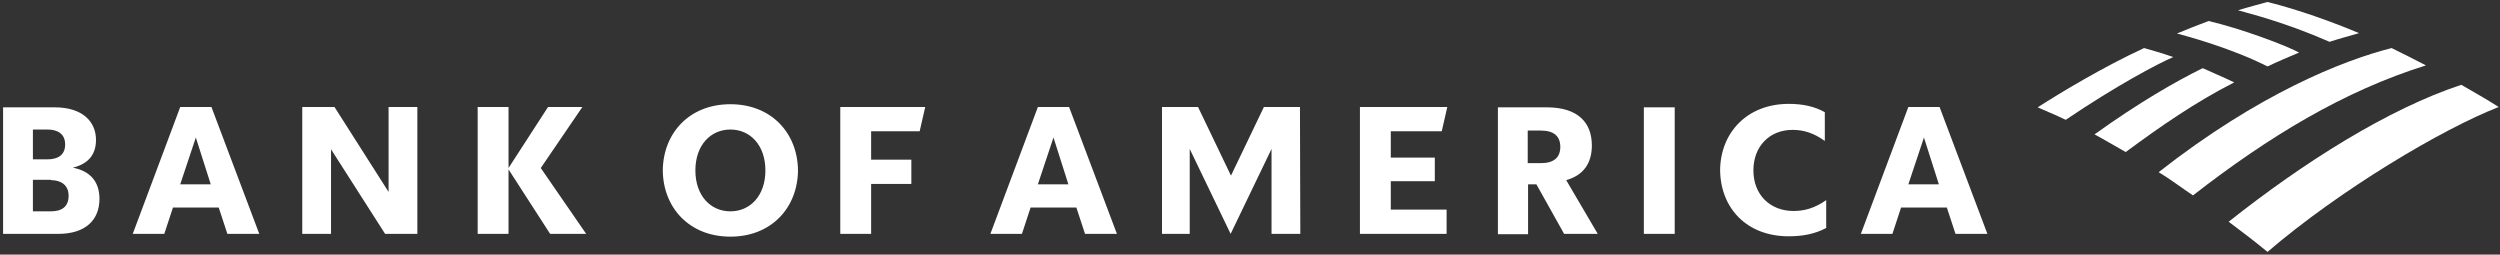 <svg width="707" height="72" viewBox="0 0 707 72" fill="none" xmlns="http://www.w3.org/2000/svg">
<rect x="0" y="0" width="707" height="72" fill="#333333" stroke="none"/>
<path d="M641.249 71.237C661.836 53.59 690.757 36.434 706.639 30.257C704.188 28.689 700.365 26.434 696.051 23.983C675.562 30.747 651.641 45.747 630.269 62.707C633.896 65.452 637.719 68.296 641.249 71.237Z" fill="white"/>
<path d="M631.838 23.297C628.799 21.826 625.465 20.453 622.917 19.277C615.172 23.101 605.074 28.885 592.329 38.002C595.074 39.473 598.015 41.237 601.152 43.002C610.956 35.747 620.858 28.885 631.838 23.297Z" fill="white"/>
<path d="M650.171 14.865C646.446 12.807 633.505 8.003 624.583 5.944C621.936 6.924 618.211 8.395 615.662 9.473C618.897 10.356 630.956 13.591 641.25 18.787C643.897 17.512 647.622 15.944 650.171 14.865Z" fill="white"/>
<path d="M606.348 13.591C594.878 18.885 582.819 26.14 576.251 30.355C578.604 31.434 580.957 32.316 584.192 33.885C598.701 24.081 610.074 18.101 614.583 16.14C611.348 14.963 608.309 14.179 606.348 13.591Z" fill="white"/>
<path d="M658.799 11.826C661.446 10.944 664.485 10.16 667.132 9.375C659.485 6.14 649.878 2.709 641.25 0.552C639.878 0.944 635.76 2.023 632.917 2.905C635.858 3.787 645.564 6.042 658.799 11.826ZM610.467 48.688C613.604 50.551 616.937 53.1 620.172 55.257C641.642 38.59 662.818 25.747 686.053 18.493C682.818 16.826 679.975 15.356 676.347 13.591C662.426 17.12 638.603 26.63 610.467 48.688Z" fill="white"/>
<path d="M0.775 66.139H16.461C24.402 66.139 28.128 62.021 28.128 56.237C28.128 51.531 25.677 48.394 20.579 47.414C25.088 46.335 27.147 43.59 27.147 39.571C27.147 34.473 23.422 30.355 15.481 30.355H0.873V66.139H0.775ZM14.402 50.943C17.344 50.943 19.402 52.414 19.402 55.355C19.402 58.492 17.442 59.766 14.402 59.766H9.305V50.845H14.402V50.943ZM13.422 36.63C16.363 36.63 18.422 37.904 18.422 40.845C18.422 43.786 16.461 45.061 13.422 45.061H9.305V36.63H13.422ZM59.794 30.257H50.97L37.539 66.139H46.461L48.911 58.688H61.852L64.303 66.139H73.323L59.794 30.257ZM55.382 38.885L59.597 52.12H50.97L55.382 38.885ZM118.027 30.257H109.89V54.276L94.597 30.257H85.479V66.139H93.616V42.218L108.91 66.139H118.027V30.257ZM155.575 66.139L143.811 47.904V66.139H135.086V30.257H143.811V47.512L154.987 30.257H164.693L152.928 47.512L165.771 66.139H155.575ZM196.653 48.198C196.653 55.355 200.966 59.766 206.555 59.766C212.143 59.766 216.456 55.355 216.456 48.198C216.456 41.041 212.143 36.63 206.555 36.63C200.966 36.63 196.653 41.041 196.653 48.198ZM187.437 48.198C187.535 37.708 194.888 29.473 206.555 29.473C218.221 29.473 225.574 37.708 225.672 48.198C225.574 58.688 218.221 66.923 206.555 66.923C194.888 66.923 187.535 58.688 187.437 48.198ZM237.632 66.139H246.357V52.021H257.73V45.159H246.357V37.12H260.083L261.651 30.257H237.632V66.139ZM302.336 30.257H293.513L280.082 66.139H289.003L291.454 58.688H304.395L306.846 66.139H315.866L302.336 30.257ZM297.925 38.885L302.14 52.12H293.513L297.925 38.885ZM367.629 30.257H357.433L348.12 49.669L338.806 30.257H328.61V66.139H336.453V42.12L348.022 66.139L359.59 42.12V66.139H367.727L367.629 30.257ZM384.589 66.139H409.099V59.276H393.315V51.237H405.765V44.571H393.315V37.12H407.726L409.295 30.257H384.589V66.139ZM442.333 66.139H451.843L442.921 50.943C447.823 49.571 450.176 46.139 450.176 41.139C450.176 34.669 446.254 30.355 437.431 30.355H423.608V66.237H432.137V52.12H434.49L442.333 66.139ZM435.764 36.924C439.392 36.924 441.255 38.492 441.255 41.532C441.255 44.571 439.392 46.139 435.764 46.139H432.039V36.924H435.764ZM464.881 66.139H473.607V30.355H464.881V66.139ZM516.547 56.531C513.214 58.884 510.272 59.668 507.233 59.668C500.567 59.668 495.861 55.061 495.861 48.198C495.861 41.335 500.469 36.728 506.939 36.728C509.88 36.728 512.821 37.512 516.057 39.865V31.728C513.115 30.061 509.684 29.375 505.861 29.375C493.998 29.375 486.548 37.61 486.449 48.1C486.548 58.688 493.802 66.825 505.861 66.825C509.88 66.825 513.312 66.139 516.449 64.472V56.531H516.547ZM548.507 30.257H539.683L526.252 66.139H535.174L537.625 58.688H550.566L553.016 66.139H562.036L548.507 30.257ZM544.095 38.885L548.311 52.12H539.683L544.095 38.885Z" fill="white"/>
</svg>

